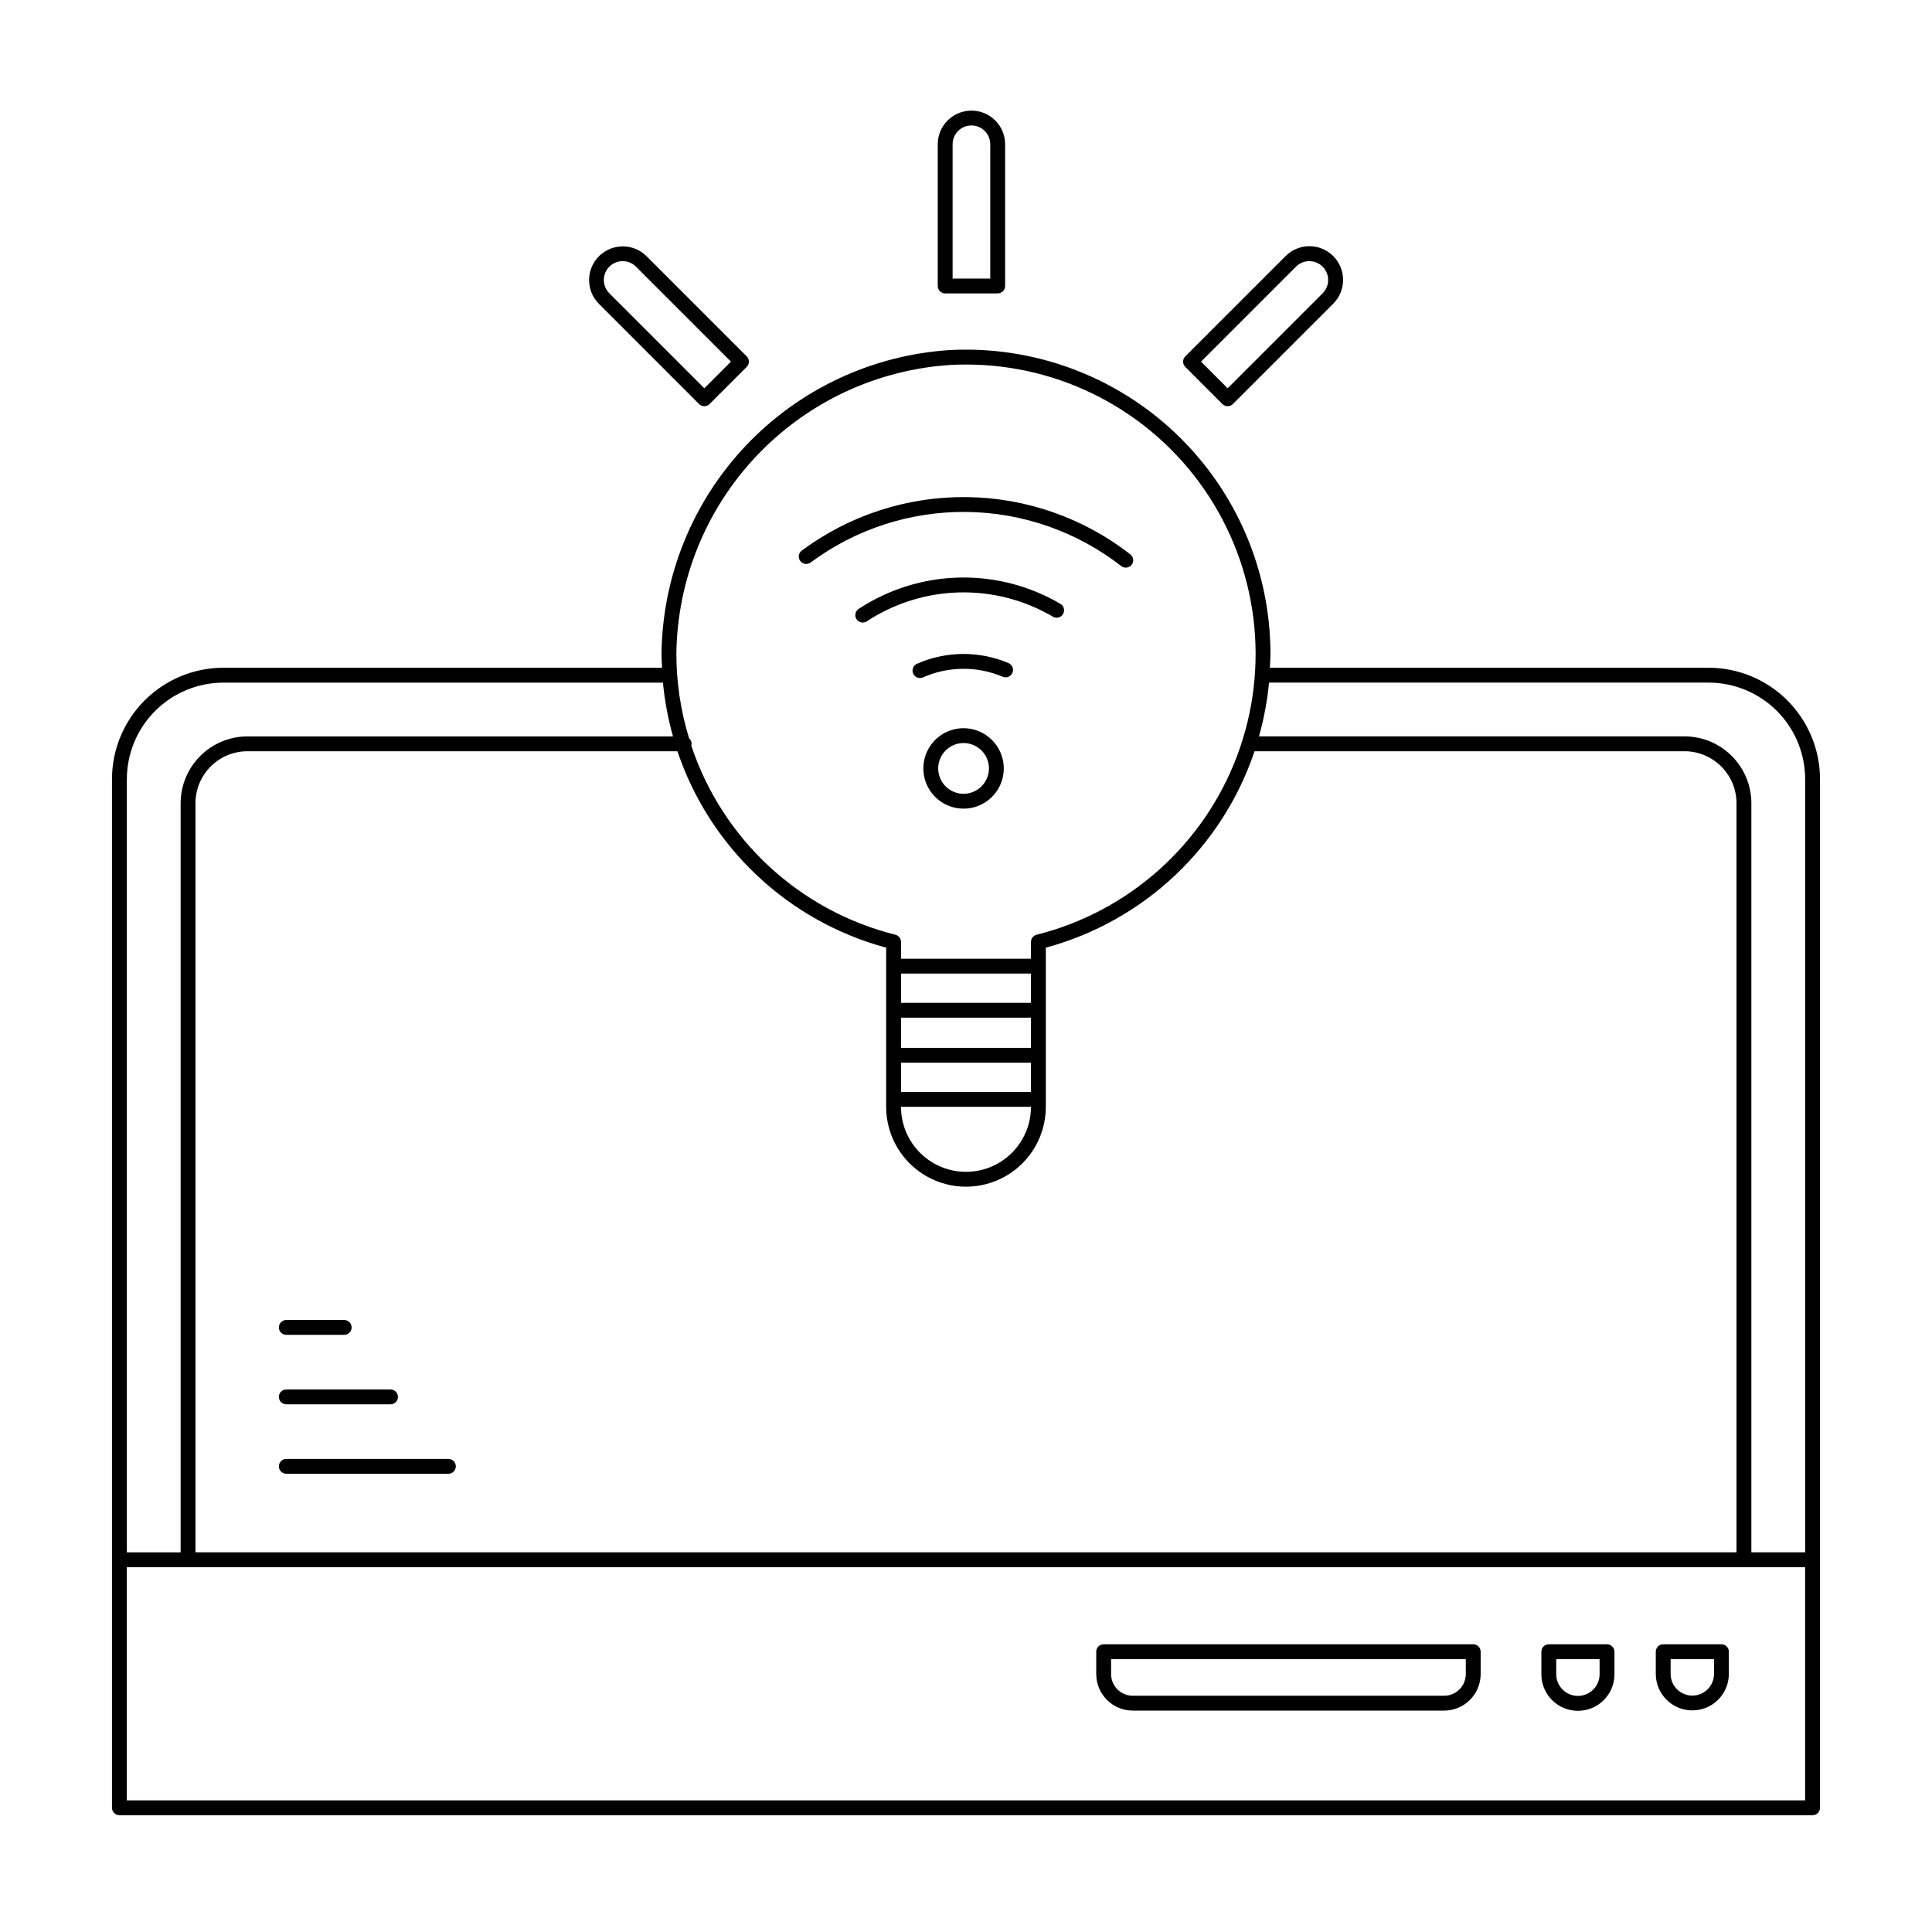 <?xml version="1.0" encoding="UTF-8"?>
<!-- Uploaded to: SVG Repo, www.svgrepo.com, Generator: SVG Repo Mixer Tools -->
<svg fill="#000000" width="800px" height="800px" version="1.1" viewBox="144 144 512 512" xmlns="http://www.w3.org/2000/svg">
 <path d="m399.36 336.98c-4.312 0-8.199 2.598-9.852 6.578-1.648 3.984-0.738 8.57 2.312 11.617 3.047 3.051 7.633 3.961 11.617 2.312 3.981-1.648 6.578-5.535 6.578-9.848-0.004-5.883-4.773-10.652-10.656-10.66zm0 17.383c-2.719 0-5.172-1.637-6.215-4.148-1.039-2.516-0.465-5.406 1.457-7.328 1.926-1.926 4.816-2.5 7.328-1.457 2.516 1.039 4.152 3.492 4.152 6.211-0.004 3.711-3.012 6.719-6.723 6.723zm12.949-32.059h-0.004c-0.426 1-1.582 1.465-2.582 1.039-6.762-2.863-14.406-2.801-21.117 0.168-0.254 0.113-0.527 0.172-0.801 0.172-0.93 0-1.73-0.648-1.926-1.555-0.195-0.91 0.273-1.832 1.121-2.211 7.715-3.41 16.5-3.484 24.27-0.195 1 0.43 1.461 1.586 1.035 2.582zm13.414-15.578h-0.004c-0.555 0.934-1.758 1.246-2.695 0.695-7.516-4.414-16.113-6.641-24.828-6.422-8.715 0.219-17.195 2.871-24.48 7.656-0.906 0.602-2.125 0.348-2.727-0.559-0.598-0.906-0.348-2.129 0.562-2.727 7.898-5.191 17.094-8.07 26.543-8.305 9.453-0.238 18.781 2.176 26.93 6.965 0.938 0.555 1.246 1.762 0.695 2.695zm-69.648-14.066c-0.648-0.875-0.469-2.106 0.406-2.754 12.625-9.375 27.98-14.355 43.707-14.172 15.727 0.18 30.957 5.512 43.367 15.176 0.855 0.668 1.008 1.906 0.34 2.762s-1.906 1.008-2.762 0.34c-11.73-9.133-26.129-14.172-40.992-14.344-14.867-0.172-29.379 4.535-41.312 13.398-0.875 0.645-2.106 0.461-2.754-0.406zm38.406-70.902h13.918c0.52 0 1.02-0.207 1.391-0.578 0.367-0.367 0.578-0.867 0.574-1.391v-37.57c-0.008-4.922-4-8.906-8.926-8.906-4.922 0-8.914 3.984-8.926 8.906v37.57c0 0.523 0.207 1.023 0.578 1.391 0.367 0.371 0.867 0.578 1.391 0.578zm1.969-39.535v-0.004c0.008-2.75 2.238-4.973 4.988-4.973 2.754 0 4.984 2.223 4.992 4.973v35.602h-9.98zm71.496 68.848v-0.004c0.371 0.371 0.871 0.578 1.391 0.578 0.523 0 1.023-0.207 1.395-0.578l26.562-26.562c1.684-1.672 2.637-3.945 2.641-6.32 0.004-2.371-0.938-4.648-2.613-6.328-1.68-1.68-3.957-2.617-6.332-2.613-2.371 0.004-4.644 0.953-6.316 2.641l-26.562 26.562h-0.004c-0.367 0.367-0.574 0.871-0.574 1.391 0 0.523 0.207 1.023 0.574 1.391zm19.508-36.402v-0.004c1.949-1.949 5.109-1.949 7.059 0 1.949 1.949 1.949 5.109 0 7.059l-25.172 25.172-7.059-7.059zm-158.19 36.402v-0.004c0.371 0.371 0.871 0.578 1.395 0.578 0.52 0 1.02-0.207 1.391-0.578l9.84-9.84c0.367-0.367 0.574-0.867 0.574-1.391 0-0.52-0.207-1.023-0.574-1.391l-26.562-26.562h-0.004c-3.488-3.465-9.121-3.453-12.594 0.023-3.477 3.477-3.488 9.109-0.027 12.598zm-23.781-36.402v-0.004c1.953-1.945 5.109-1.945 7.059 0l25.172 25.172-7.059 7.059-25.172-25.172c-1.941-1.953-1.941-5.109 0-7.059zm291.32 106.29h-116.27c0.055-1.203 0.152-2.394 0.152-3.606 0-22.164-9.117-43.352-25.211-58.59-16.094-15.242-37.746-23.191-59.875-21.984-20.527 1.34-39.789 10.383-53.934 25.316-14.145 14.934-22.129 34.656-22.359 55.227 0 1.223 0.098 2.426 0.152 3.637h-116.26c-7.828 0.008-15.332 3.121-20.867 8.656-5.531 5.535-8.645 13.039-8.652 20.863v272.6c-0.004 0.52 0.207 1.023 0.574 1.391 0.367 0.371 0.871 0.578 1.391 0.578h448.71c0.523 0 1.023-0.207 1.391-0.578 0.371-0.367 0.578-0.871 0.578-1.391v-272.6c-0.008-7.824-3.121-15.328-8.656-20.863-5.535-5.535-13.039-8.648-20.863-8.656zm0 3.938c6.781 0.008 13.285 2.703 18.082 7.5 4.793 4.797 7.492 11.301 7.5 18.082v204.9h-14.254v-198.52c-0.004-4.695-1.875-9.199-5.195-12.52-3.32-3.32-7.82-5.188-12.516-5.191h-112.78c1.316-4.66 2.211-9.434 2.668-14.254zm-217.96 70.242v42.191c0 7.559 4.031 14.543 10.578 18.32 6.543 3.781 14.609 3.781 21.156 0 6.543-3.777 10.578-10.762 10.578-18.32v-42.191c25.977-7.019 46.73-26.551 55.312-52.051h113.95c7.602 0.008 13.766 6.168 13.773 13.773v198.52h-408.39v-198.52c0.008-7.606 6.172-13.766 13.777-13.773h113.95-0.004c8.582 25.5 29.336 45.031 55.316 52.051zm3.938 30.488h34.441v7.758h-34.441zm0 11.691h34.441v0.008l-0.004 0.004c0 6.152-3.281 11.836-8.609 14.914-5.328 3.074-11.895 3.074-17.223 0-5.324-3.078-8.609-8.762-8.609-14.914zm34.441-15.629h-34.441v-7.988h34.441zm0-11.922h-34.441v-7.758h34.441zm-21.414-169.05c1.418-0.078 2.828-0.113 4.231-0.113 25.172-0.004 48.742 12.348 63.07 33.043 14.328 20.695 17.594 47.105 8.73 70.668-8.859 23.559-28.715 41.273-53.133 47.398-0.875 0.219-1.488 1.008-1.488 1.91v4.457h-34.441v-4.457c0-0.902-0.613-1.691-1.488-1.91-25.422-6.356-45.824-25.266-54.094-50.129 0.051-0.148 0.082-0.305 0.094-0.461-0.004-0.562-0.25-1.094-0.676-1.457-2.219-7.242-3.356-14.77-3.367-22.34 0.215-19.562 7.812-38.324 21.266-52.527 13.453-14.207 31.773-22.809 51.297-24.082zm-192.61 84.184h116.49c0.461 4.82 1.352 9.594 2.668 14.254h-112.77c-4.699 0.004-9.199 1.871-12.52 5.191-3.32 3.32-5.188 7.824-5.195 12.52v198.52h-14.254v-204.9c0.008-6.781 2.707-13.285 7.504-18.082 4.797-4.797 11.297-7.492 18.082-7.5zm419.18 296.21h-444.77v-61.789h444.77zm-87.957-41.363h-97.938c-0.52 0-1.023 0.207-1.391 0.578-0.371 0.367-0.578 0.867-0.578 1.391v5.93c0.008 5.344 4.34 9.676 9.684 9.68h82.508c5.348-0.004 9.68-4.336 9.684-9.68v-5.93c0-0.523-0.207-1.023-0.574-1.391-0.371-0.371-0.871-0.578-1.395-0.578zm-1.969 7.898c0 3.172-2.574 5.742-5.746 5.746h-82.508c-3.172-0.004-5.742-2.574-5.746-5.746v-3.961h94zm67.746-7.898h-15.43 0.004c-0.523 0-1.023 0.207-1.395 0.578-0.367 0.367-0.574 0.867-0.574 1.391v5.93c0.031 5.324 4.356 9.625 9.684 9.625 5.324 0 9.648-4.301 9.68-9.625v-5.93c0-0.523-0.207-1.023-0.574-1.391-0.371-0.371-0.871-0.578-1.395-0.578zm-1.969 7.898h0.004c-0.023 3.156-2.59 5.703-5.746 5.703-3.16 0-5.727-2.547-5.75-5.703v-3.961h11.492zm-28.352-7.898h-15.43 0.004c-0.52 0-1.023 0.207-1.391 0.578-0.371 0.367-0.578 0.867-0.578 1.391v5.93c-0.012 2.578 1 5.055 2.816 6.883 1.82 1.828 4.289 2.856 6.867 2.856s5.051-1.027 6.867-2.856c1.816-1.828 2.832-4.305 2.816-6.883v-5.93c0-0.523-0.207-1.023-0.578-1.391-0.367-0.371-0.867-0.578-1.391-0.578zm-1.969 7.898h0.004c0.012 1.531-0.59 3.004-1.668 4.09-1.078 1.086-2.547 1.699-4.078 1.699s-3-0.613-4.078-1.699c-1.078-1.086-1.68-2.559-1.668-4.09v-3.961h11.492zm-350-91.867c0-0.523 0.207-1.023 0.574-1.391 0.371-0.371 0.871-0.578 1.395-0.578h15.34c1.086 0 1.969 0.883 1.969 1.969s-0.883 1.969-1.969 1.969h-15.34c-0.523 0-1.023-0.207-1.395-0.578-0.367-0.367-0.574-0.867-0.574-1.391zm0 18.41c0-0.52 0.207-1.02 0.574-1.391 0.371-0.367 0.871-0.574 1.395-0.574h27.613c1.086 0 1.969 0.879 1.969 1.965 0 1.09-0.883 1.969-1.969 1.969h-27.613c-0.523 0-1.023-0.207-1.395-0.574-0.367-0.371-0.574-0.871-0.574-1.395zm0 18.41c0-0.52 0.207-1.023 0.574-1.391 0.371-0.371 0.871-0.578 1.395-0.574h42.953c1.09 0 1.969 0.879 1.969 1.965 0 1.09-0.879 1.969-1.969 1.969h-42.953c-0.523 0-1.023-0.207-1.395-0.574-0.367-0.371-0.574-0.871-0.574-1.395z"/>
</svg>